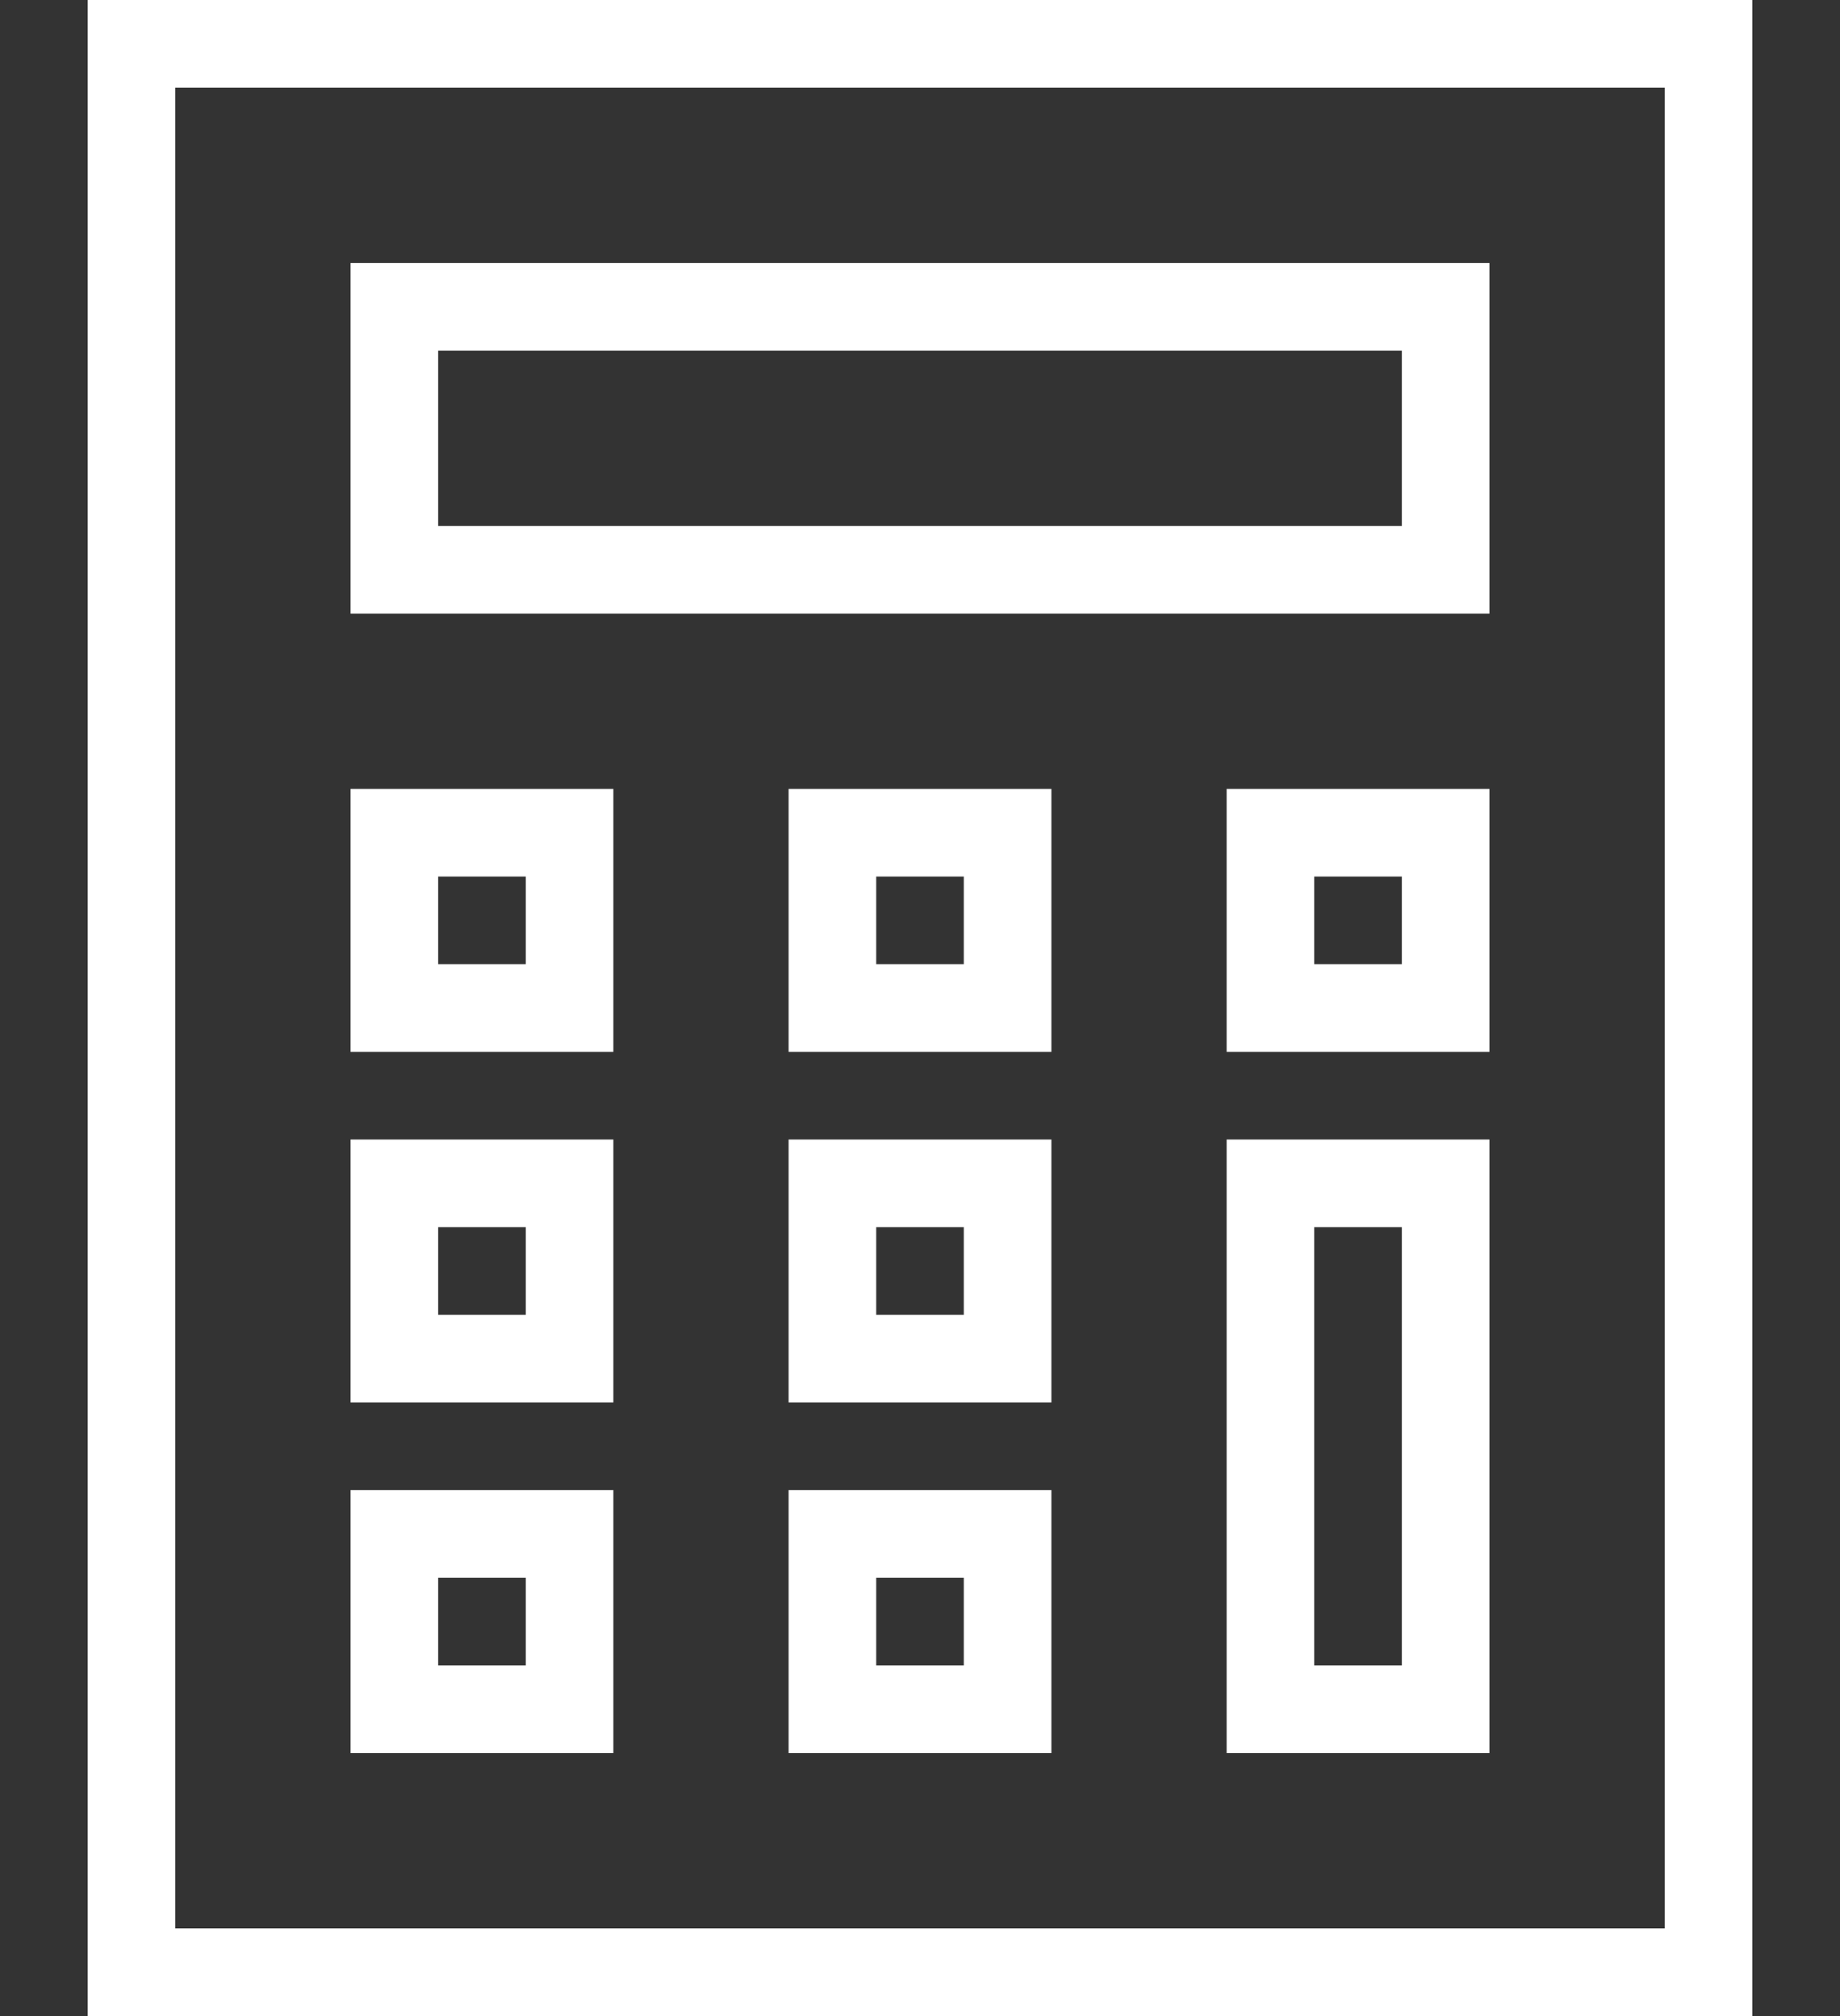 <svg fill="none" height="23" viewBox="0 0 21 23" width="21" xmlns="http://www.w3.org/2000/svg"><rect x="0" y="0" width="21" height="23" fill="#333333" stroke="none"/><g stroke="#fff"><path d="m1.5.5h18v22h-18z"/><path d="m4.5 9.5h2v2h-2z"/><path d="m4.5 3.5h12v3h-12z"/><path d="m4.5 13.5h2v2h-2z"/><path d="m9.5 9.5h2v2h-2z"/><path d="m9.5 13.5h2v2h-2z"/><path d="m14.5 9.5h2v2h-2z"/><path d="m14.5 13.5h2v6h-2z"/><path d="m4.5 17.5h2v2h-2z"/><path d="m9.5 17.5h2v2h-2z"/></g></svg>